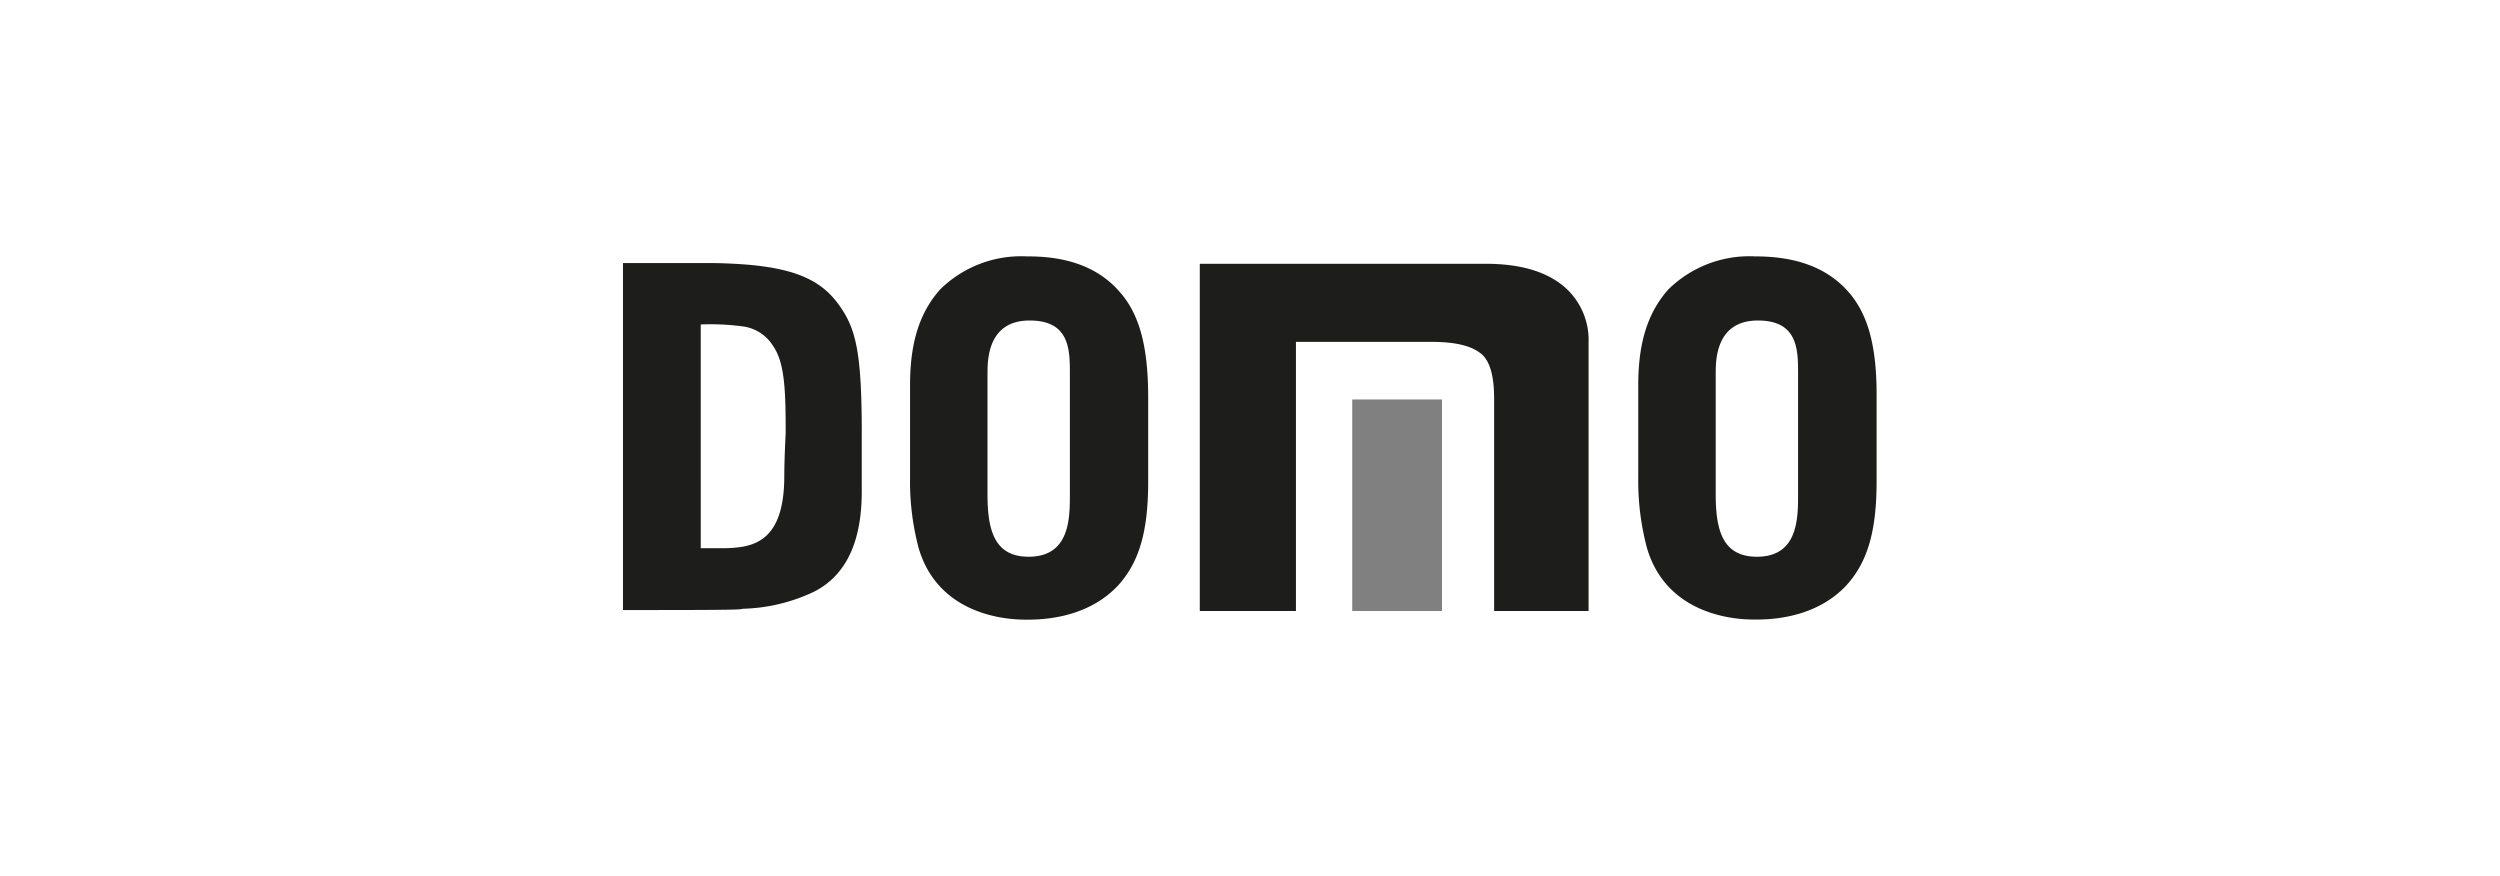<svg xmlns="http://www.w3.org/2000/svg" viewBox="0 0 234 82"><defs><style>.cls-1{fill:#fff;}.cls-2{fill:#1d1d1b;fill-rule:evenodd;}.cls-3{fill:gray;}</style></defs><g id="Layer_2" data-name="Layer 2"><rect class="cls-1" width="234" height="82"/></g><g id="Layer_1" data-name="Layer 1"><path class="cls-2" d="M69.53,24.74c-1-.07-2.1-.12-3.35-.12H58.31V57.1c5.36,0,10,0,10.92-.07a2.08,2.08,0,0,0,.3-.05,16.45,16.45,0,0,0,6.65-1.59c3.6-1.82,4.48-5.72,4.48-9.39l0-5.54c0-7.3-.53-9.56-1.94-11.64C77.19,26.54,75,25.13,69.53,24.74Zm3.88,19.8c0,4.83-1.75,6.24-3.88,6.63a11.15,11.15,0,0,1-1.94.14h-2V30.37a23,23,0,0,1,4,.19,3.93,3.93,0,0,1,2.77,1.82c1.11,1.59,1.18,4.29,1.18,8.17C73.48,41.66,73.41,43.44,73.41,44.54Z"/><path class="cls-2" d="M96.28,24h-.13A10.8,10.8,0,0,0,88,27.09c-2.24,2.5-2.82,5.68-2.82,9v8.7A24.29,24.29,0,0,0,86,51.35c1.64,5.5,6.86,6.65,10,6.65h.23c2.13,0,5.84-.42,8.45-3.23,2-2.22,2.79-5.15,2.79-9.7V37.2c0-5.24-1-8.1-2.83-10.06C102.54,24.83,99.54,24,96.28,24Zm3.86,22.27c0,2.24,0,5.84-3.86,5.84-3.18,0-3.85-2.44-3.85-5.84V35c0-1.27,0-4.94,3.85-5h.1c3.76,0,3.76,2.75,3.76,5Z"/><path class="cls-2" d="M146.33,26.77c-1.67-1.38-4.09-2.08-7.28-2.08H112.3v32.5h9V32H134c2.43,0,4,.44,4.85,1.31.65.72,1,2,1,4V57.19h8.84V32.06A6.57,6.57,0,0,0,146.33,26.77Z"/><path class="cls-2" d="M172.85,27.14c-2.13-2.31-5.15-3.12-8.4-3.14h-.14a10.8,10.8,0,0,0-8.15,3.09c-2.24,2.5-2.82,5.68-2.82,9v8.7a24.29,24.29,0,0,0,.83,6.55c1.64,5.5,6.86,6.65,10,6.65h.24c2.12,0,5.84-.42,8.44-3.23,2-2.22,2.8-5.15,2.8-9.7V37.2C175.69,32,174.67,29.1,172.85,27.14ZM168.3,46.27c0,2.24,0,5.84-3.85,5.84-3.19,0-3.86-2.44-3.86-5.84V35c0-1.27,0-4.94,3.86-5h.09c3.76,0,3.76,2.75,3.76,5Z"/><rect class="cls-3" x="126.57" y="37.39" width="8.4" height="19.8"/></g></svg>